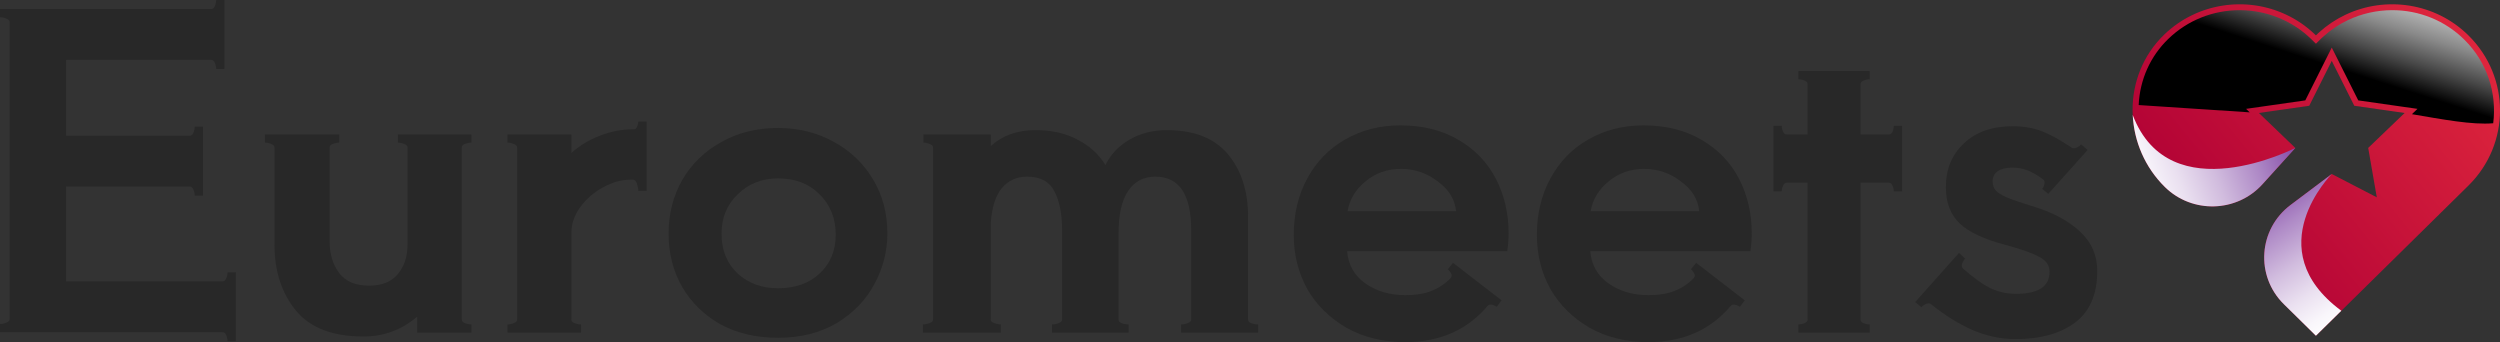 <svg width="190" height="26" viewBox="0 0 190 26" fill="none" xmlns="http://www.w3.org/2000/svg">
<rect x="0" y="0" width="190" height="26" fill="#333333" stroke="none"/>
<path d="M17.924 20.695V25.934H17.293C17.293 25.782 17.259 25.629 17.193 25.476C17.126 25.323 17.038 25.247 16.927 25.247H0V24.625C0.155 24.625 0.31 24.592 0.466 24.526C0.643 24.461 0.732 24.374 0.732 24.265V1.67C0.732 1.561 0.643 1.474 0.466 1.408C0.31 1.343 0.155 1.31 0 1.31V0.688H16.062C16.173 0.688 16.262 0.611 16.328 0.458C16.395 0.306 16.428 0.153 16.428 0H17.06V5.239H16.428C16.428 5.086 16.395 4.934 16.328 4.781C16.262 4.628 16.173 4.552 16.062 4.552H5.022V10.315H14.433C14.543 10.315 14.632 10.239 14.699 10.086C14.765 9.933 14.799 9.78 14.799 9.627H15.43V14.867H14.799C14.799 14.714 14.765 14.561 14.699 14.408C14.632 14.255 14.543 14.179 14.433 14.179H5.022V21.383H16.927C17.038 21.383 17.126 21.306 17.193 21.154C17.259 21.001 17.293 20.848 17.293 20.695H17.924Z" fill="#282828"/>
<path d="M35.096 24.297C35.096 24.406 35.174 24.494 35.329 24.559C35.507 24.625 35.673 24.657 35.828 24.657V25.28H31.704V24.068C30.529 25.072 29.166 25.574 27.614 25.574C25.286 25.574 23.579 24.919 22.493 23.61C21.407 22.278 20.863 20.619 20.863 18.632V11.199C20.863 11.09 20.775 11.002 20.597 10.937C20.442 10.871 20.287 10.839 20.132 10.839V10.217H25.785V10.839C25.63 10.839 25.464 10.871 25.286 10.937C25.131 11.002 25.053 11.09 25.053 11.199V18.37C25.053 19.309 25.297 20.106 25.785 20.761C26.273 21.394 27.027 21.71 28.047 21.71C29.022 21.71 29.754 21.416 30.241 20.826C30.729 20.237 30.973 19.484 30.973 18.567V11.199C30.973 11.09 30.884 11.002 30.707 10.937C30.552 10.871 30.396 10.839 30.241 10.839V10.217H35.828V10.839C35.673 10.839 35.507 10.871 35.329 10.937C35.174 11.002 35.096 11.09 35.096 11.199V24.297Z" fill="#282828"/>
<path d="M49.145 9.234V14.506H48.513C48.513 14.354 48.48 14.179 48.414 13.982C48.347 13.786 48.258 13.677 48.148 13.655H47.915C47.227 13.655 46.529 13.851 45.82 14.244C45.133 14.615 44.556 15.117 44.09 15.751C43.647 16.362 43.425 17.017 43.425 17.715V24.297C43.425 24.406 43.503 24.494 43.658 24.559C43.836 24.625 44.002 24.657 44.157 24.657V25.28H38.57V24.657C38.725 24.657 38.88 24.625 39.036 24.559C39.213 24.494 39.302 24.406 39.302 24.297V11.199C39.302 11.09 39.213 11.002 39.036 10.937C38.88 10.871 38.725 10.839 38.57 10.839V10.217H43.425V11.625C44.024 11.079 44.745 10.642 45.587 10.315C46.429 9.987 47.272 9.824 48.114 9.824H48.181C48.292 9.824 48.369 9.758 48.414 9.627C48.48 9.496 48.513 9.365 48.513 9.234H49.145Z" fill="#282828"/>
<path d="M59.126 25.672C57.486 25.672 56.034 25.334 54.77 24.657C53.529 23.959 52.553 23.009 51.844 21.809C51.156 20.608 50.813 19.254 50.813 17.748C50.813 16.264 51.156 14.91 51.844 13.688C52.553 12.465 53.54 11.505 54.803 10.806C56.067 10.086 57.508 9.725 59.126 9.725C60.678 9.725 62.086 10.075 63.35 10.773C64.614 11.45 65.611 12.4 66.343 13.622C67.074 14.823 67.44 16.198 67.44 17.748C67.44 19.102 67.108 20.39 66.442 21.612C65.8 22.813 64.846 23.795 63.583 24.559C62.319 25.301 60.834 25.672 59.126 25.672ZM59.126 21.907C60.434 21.907 61.487 21.536 62.286 20.793C63.106 20.029 63.516 19.047 63.516 17.846C63.516 16.602 63.106 15.576 62.286 14.768C61.487 13.96 60.434 13.557 59.126 13.557C57.907 13.557 56.887 13.96 56.067 14.768C55.247 15.554 54.837 16.547 54.837 17.748C54.837 19.014 55.247 20.029 56.067 20.793C56.887 21.536 57.907 21.907 59.126 21.907Z" fill="#282828"/>
<path d="M94.853 24.297C94.853 24.406 94.93 24.494 95.085 24.559C95.263 24.625 95.44 24.657 95.618 24.657V25.28H89.765V24.657C89.942 24.657 90.108 24.625 90.264 24.559C90.441 24.494 90.53 24.406 90.53 24.297V17.486C90.53 14.779 89.621 13.426 87.803 13.426C86.916 13.426 86.229 13.786 85.741 14.506C85.253 15.227 85.009 16.307 85.009 17.748V24.297C85.009 24.406 85.087 24.494 85.242 24.559C85.419 24.625 85.597 24.657 85.774 24.657V25.28H79.954V24.657C80.132 24.657 80.298 24.625 80.453 24.559C80.631 24.494 80.719 24.406 80.719 24.297V17.486C80.719 16.285 80.531 15.314 80.154 14.572C79.777 13.808 79.079 13.426 78.059 13.426C77.261 13.426 76.618 13.72 76.13 14.31C75.665 14.877 75.388 15.74 75.299 16.897V24.297C75.299 24.406 75.388 24.494 75.565 24.559C75.742 24.625 75.909 24.657 76.064 24.657V25.28H70.144V24.657C70.299 24.657 70.466 24.625 70.643 24.559C70.82 24.494 70.909 24.406 70.909 24.297V11.199C70.909 11.09 70.82 11.002 70.643 10.937C70.488 10.871 70.333 10.839 70.177 10.839V10.217H75.299V11.101C76.186 10.293 77.316 9.889 78.691 9.889C79.932 9.889 80.996 10.129 81.883 10.61C82.792 11.068 83.502 11.712 84.012 12.542C84.411 11.734 85.02 11.09 85.841 10.61C86.683 10.129 87.625 9.889 88.667 9.889C90.751 9.889 92.303 10.5 93.323 11.723C94.343 12.945 94.853 14.528 94.853 16.471V24.297Z" fill="#282828"/>
<path d="M106.439 9.529C108.146 9.529 109.62 9.9 110.862 10.642C112.103 11.363 113.045 12.345 113.688 13.589C114.331 14.834 114.653 16.209 114.653 17.715C114.653 18.174 114.619 18.632 114.553 19.091H102.382C102.47 20.139 102.936 20.957 103.778 21.547C104.621 22.136 105.63 22.431 106.805 22.431C107.603 22.431 108.268 22.322 108.8 22.103C109.354 21.885 109.842 21.558 110.263 21.121C110.307 21.034 110.33 20.979 110.33 20.957C110.33 20.87 110.296 20.782 110.23 20.695C110.163 20.586 110.097 20.51 110.03 20.466L110.429 19.975L114.121 22.824L113.755 23.315C113.422 23.118 113.19 23.097 113.057 23.249C111.505 25.083 109.421 26 106.805 26C105.12 26 103.634 25.64 102.348 24.919C101.063 24.177 100.065 23.195 99.355 21.972C98.668 20.728 98.325 19.353 98.325 17.846C98.325 16.253 98.668 14.823 99.355 13.557C100.043 12.29 100.996 11.308 102.215 10.61C103.457 9.889 104.865 9.529 106.439 9.529ZM110.662 16.045C110.573 15.15 110.108 14.397 109.265 13.786C108.445 13.153 107.514 12.836 106.472 12.836C105.43 12.836 104.532 13.153 103.778 13.786C103.025 14.397 102.57 15.15 102.415 16.045H110.662Z" fill="#282828"/>
<path d="M124.917 9.529C126.624 9.529 128.099 9.9 129.34 10.642C130.582 11.363 131.524 12.345 132.167 13.589C132.81 14.834 133.131 16.209 133.131 17.715C133.131 18.174 133.098 18.632 133.032 19.091H120.86C120.949 20.139 121.415 20.957 122.257 21.547C123.099 22.136 124.108 22.431 125.283 22.431C126.081 22.431 126.746 22.322 127.278 22.103C127.833 21.885 128.32 21.558 128.742 21.121C128.786 21.034 128.808 20.979 128.808 20.957C128.808 20.87 128.775 20.782 128.708 20.695C128.642 20.586 128.575 20.51 128.509 20.466L128.908 19.975L132.599 22.824L132.233 23.315C131.901 23.118 131.668 23.097 131.535 23.249C129.983 25.083 127.899 26 125.283 26C123.598 26 122.113 25.64 120.827 24.919C119.541 24.177 118.544 23.195 117.834 21.972C117.147 20.728 116.803 19.353 116.803 17.846C116.803 16.253 117.147 14.823 117.834 13.557C118.521 12.29 119.475 11.308 120.694 10.61C121.936 9.889 123.343 9.529 124.917 9.529ZM129.141 16.045C129.052 15.15 128.587 14.397 127.744 13.786C126.924 13.153 125.993 12.836 124.951 12.836C123.909 12.836 123.011 13.153 122.257 13.786C121.503 14.397 121.049 15.15 120.894 16.045H129.141Z" fill="#282828"/>
<path d="M144.56 9.562V14.539H143.928C143.928 14.386 143.895 14.244 143.828 14.113C143.762 13.96 143.673 13.884 143.562 13.884H141.401V24.297C141.401 24.406 141.478 24.494 141.633 24.559C141.789 24.625 141.944 24.657 142.099 24.657V25.28H136.678V24.657C136.834 24.657 136.989 24.625 137.144 24.559C137.299 24.494 137.377 24.406 137.377 24.297V13.884H135.781C135.67 13.884 135.581 13.96 135.515 14.113C135.448 14.244 135.415 14.386 135.415 14.539H134.783V9.562H135.415C135.415 9.715 135.448 9.867 135.515 10.02C135.581 10.151 135.67 10.217 135.781 10.217H137.377V6.385C137.377 6.276 137.299 6.189 137.144 6.123C136.989 6.058 136.834 6.025 136.678 6.025V5.403H142.099V6.025C141.944 6.025 141.789 6.058 141.633 6.123C141.478 6.189 141.401 6.276 141.401 6.385V10.217H143.562C143.673 10.217 143.762 10.151 143.828 10.02C143.895 9.867 143.928 9.715 143.928 9.562H144.56Z" fill="#282828"/>
<path d="M153.206 25.771C152.075 25.771 150.978 25.542 149.913 25.083C148.872 24.625 147.818 23.97 146.754 23.118C146.71 23.075 146.654 23.053 146.588 23.053C146.411 23.053 146.222 23.151 146.023 23.348L145.557 22.955L148.883 19.222L149.348 19.647C149.259 19.756 149.182 19.887 149.115 20.04C149.071 20.193 149.093 20.313 149.182 20.401C149.913 21.055 150.59 21.547 151.21 21.874C151.853 22.18 152.518 22.332 153.206 22.332C154.913 22.332 155.766 21.776 155.766 20.663C155.766 20.16 155.5 19.778 154.968 19.516C154.458 19.233 153.594 18.927 152.374 18.599C150.8 18.185 149.659 17.65 148.949 16.995C148.24 16.318 147.885 15.401 147.885 14.244C147.885 12.869 148.339 11.756 149.248 10.904C150.157 10.031 151.399 9.594 152.973 9.594C153.771 9.594 154.492 9.715 155.135 9.955C155.777 10.195 156.553 10.62 157.462 11.232C157.485 11.254 157.529 11.264 157.595 11.264C157.706 11.264 157.817 11.232 157.928 11.166C158.039 11.101 158.116 11.035 158.161 10.97L158.66 11.396L155.667 14.736L155.201 14.343C155.29 14.255 155.345 14.146 155.367 14.015C155.412 13.862 155.389 13.742 155.301 13.655C154.902 13.349 154.514 13.12 154.137 12.967C153.782 12.814 153.383 12.738 152.94 12.738C152.474 12.738 152.108 12.825 151.842 13C151.576 13.175 151.443 13.437 151.443 13.786C151.443 14.07 151.521 14.299 151.676 14.474C151.831 14.648 152.108 14.823 152.507 14.998C152.929 15.172 153.56 15.39 154.403 15.652C155.955 16.111 157.174 16.755 158.061 17.584C158.948 18.392 159.391 19.396 159.391 20.597C159.391 22.365 158.826 23.675 157.695 24.526C156.564 25.356 155.068 25.771 153.206 25.771Z" fill="#282828"/>
<path d="M187.602 2.691C185.071 0.198 181.297 -0.323 178.246 1.126C177.537 1.462 176.866 1.905 176.259 2.455C176.248 2.466 176.236 2.477 176.225 2.487C176.195 2.515 176.165 2.543 176.134 2.571C176.092 2.61 176.051 2.65 176.01 2.691C175.969 2.65 175.928 2.61 175.886 2.571C175.247 1.968 174.534 1.486 173.775 1.127C170.749 -0.311 167.013 0.19 164.482 2.628C161.225 5.767 161.308 11.041 164.531 14.215C166.604 16.257 169.995 16.161 171.946 14.005C172.57 13.315 174.444 11.243 174.444 11.243L171.675 8.586L175.502 8.038L177.213 4.624L178.925 8.038L182.752 8.586L179.983 11.243L180.636 14.996L177.213 13.224C177.213 13.224 174.868 14.987 174.086 15.574C171.631 17.418 171.39 20.97 173.573 23.119L176.01 25.518L187.601 14.104C190.802 10.953 190.802 5.842 187.601 2.691H187.602Z" fill="url(#paint0_linear_2531_20378)"/>
<path style="mix-blend-mode:screen" d="M181.808 0.773C180.647 0.773 179.484 1.034 178.443 1.528C177.76 1.852 177.129 2.274 176.567 2.784L176.528 2.82C176.502 2.844 176.475 2.868 176.449 2.893C176.409 2.93 176.37 2.968 176.331 3.006L176.011 3.322L175.69 3.006C175.651 2.968 175.612 2.93 175.573 2.893C174.981 2.333 174.31 1.875 173.578 1.528C172.539 1.034 171.375 0.773 170.214 0.773C168.177 0.773 166.255 1.545 164.8 2.947C163.423 4.274 162.628 6.053 162.539 7.984L170.978 8.539L170.701 8.273L175.202 7.629L177.214 3.614L179.227 7.629L183.727 8.273L183.306 8.678C185.618 9.069 187.897 9.508 189.483 9.367C189.775 7.105 189.041 4.739 187.281 3.006C185.819 1.566 183.875 0.773 181.807 0.773L181.808 0.773Z" fill="url(#paint1_linear_2531_20378)"/>
<path style="mix-blend-mode:multiply" d="M176.009 25.518L177.941 23.617C171.551 18.895 177.213 13.225 177.213 13.225C177.213 13.225 174.867 14.987 174.085 15.574C171.63 17.418 171.389 20.97 173.572 23.119L176.009 25.518H176.009Z" fill="url(#paint2_linear_2531_20378)"/>
<path style="mix-blend-mode:multiply" d="M162.086 8.734C162.181 10.732 163.002 12.71 164.531 14.215C166.604 16.257 169.995 16.161 171.946 14.005C172.571 13.315 174.445 11.243 174.445 11.243C174.445 11.243 164.901 16.161 162.086 8.734Z" fill="url(#paint3_linear_2531_20378)"/>
<defs>
<linearGradient id="paint0_linear_2531_20378" x1="187.284" y1="0.57" x2="165.722" y2="18.162" gradientUnits="userSpaceOnUse">
<stop stop-color="#E0273D"/>
<stop offset="1" stop-color="#AF0035"/>
</linearGradient>
<linearGradient id="paint1_linear_2531_20378" x1="180.286" y1="-4.683" x2="177.161" y2="5.046" gradientUnits="userSpaceOnUse">
<stop stop-color="white"/>
<stop offset="0.09" stop-color="#F6F6F6"/>
<stop offset="0.22" stop-color="#E0E0E0"/>
<stop offset="0.38" stop-color="#BCBCBC"/>
<stop offset="0.58" stop-color="#898989"/>
<stop offset="0.79" stop-color="#484848"/>
<stop offset="1"/>
</linearGradient>
<linearGradient id="paint2_linear_2531_20378" x1="179.223" y1="23.822" x2="171.911" y2="12.858" gradientUnits="userSpaceOnUse">
<stop stop-color="white"/>
<stop offset="0.1" stop-color="#F9F6FB"/>
<stop offset="0.25" stop-color="#EAE0F0"/>
<stop offset="0.44" stop-color="#D1BCDE"/>
<stop offset="0.66" stop-color="#AE89C6"/>
<stop offset="0.9" stop-color="#8349A7"/>
<stop offset="1" stop-color="#6F2C99"/>
</linearGradient>
<linearGradient id="paint3_linear_2531_20378" x1="161.743" y1="13.648" x2="175.107" y2="8.485" gradientUnits="userSpaceOnUse">
<stop stop-color="white"/>
<stop offset="0.1" stop-color="#F9F6FB"/>
<stop offset="0.25" stop-color="#EAE0F0"/>
<stop offset="0.44" stop-color="#D1BCDE"/>
<stop offset="0.66" stop-color="#AE89C6"/>
<stop offset="0.9" stop-color="#8349A7"/>
<stop offset="1" stop-color="#6F2C99"/>
</linearGradient>
</defs>
</svg>
